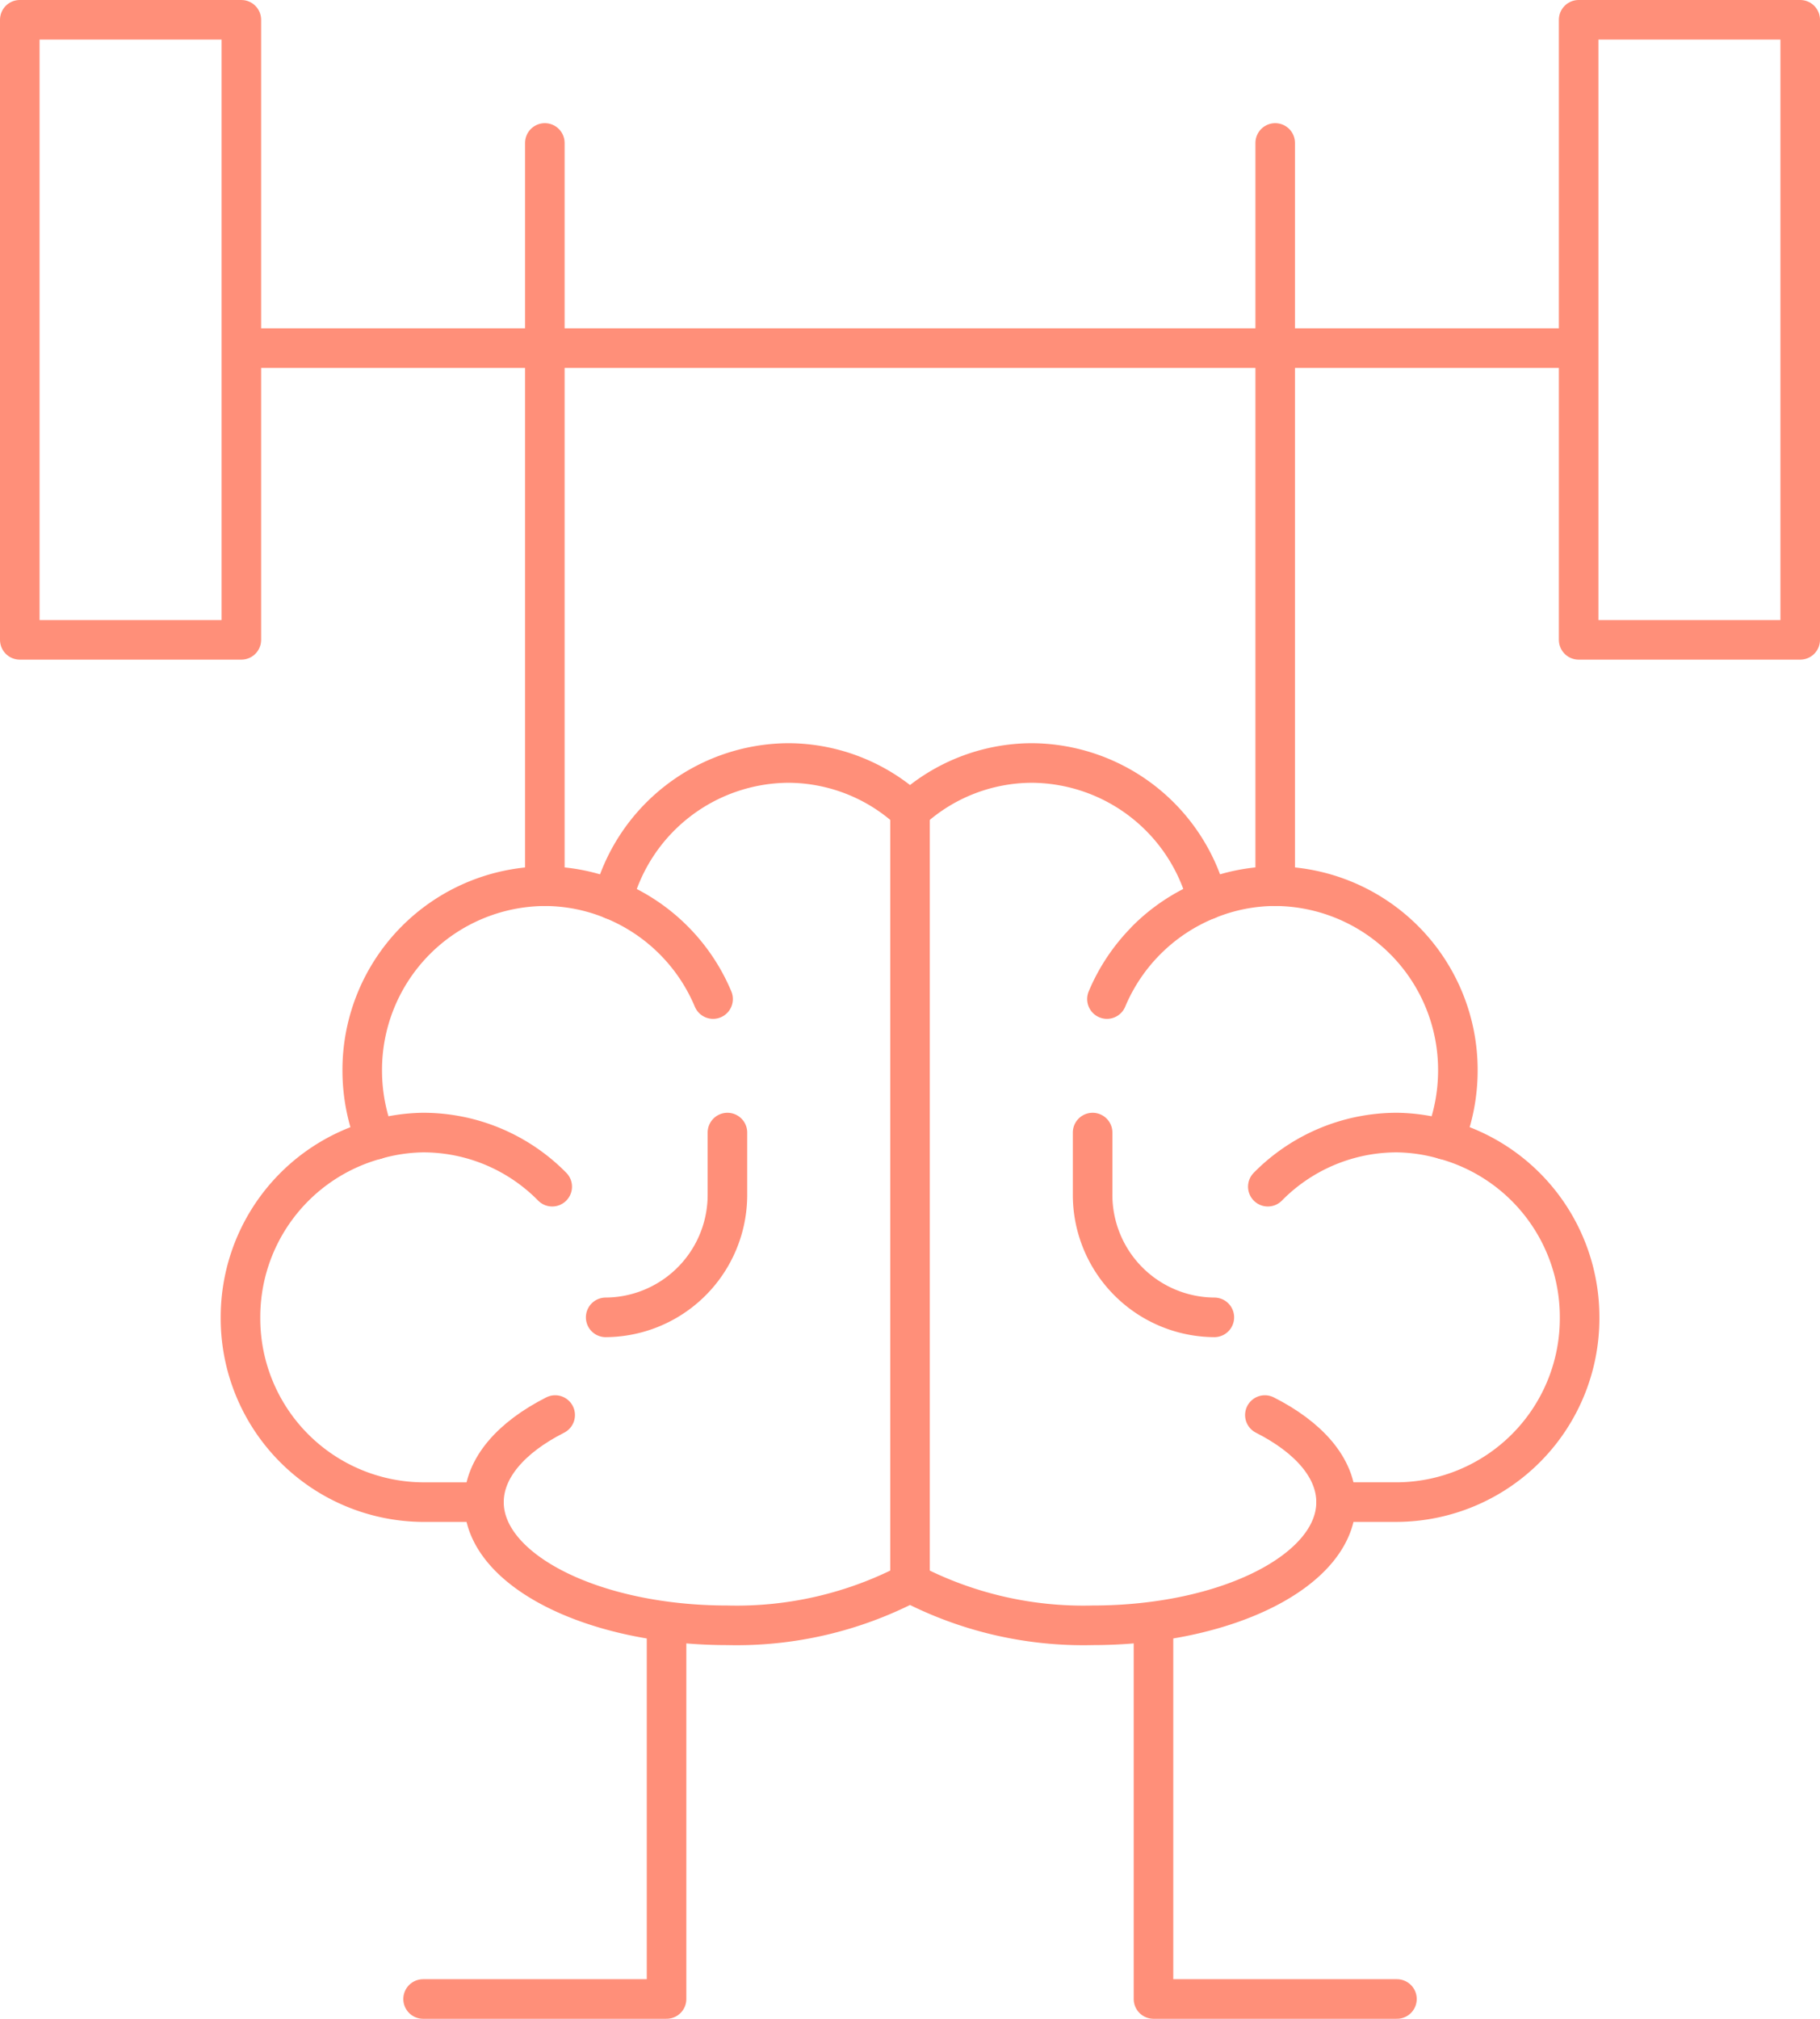 <svg xmlns="http://www.w3.org/2000/svg" width="92" height="101.999" viewBox="0 0 92 101.999">
  <g id="g1662" transform="translate(1 1)">
    <g id="g1664">
      <g id="Group_12524" data-name="Group 12524">
        <g id="g1672" transform="translate(17.986 56.223)">
          <path id="path1674" d="M0-1.95a9.046,9.046,0,0,1,2.4-.359A9.148,9.148,0,0,1,8.928.425" transform="translate(0 2.309)" fill="none" stroke="#ff8f79" stroke-linecap="round" stroke-linejoin="round" stroke-width="2"/>
        </g>
        <g id="g1676" transform="translate(11.157 37.551)">
          <path id="path1678" d="M-50.77-202.655A9.284,9.284,0,0,1-60-211.991a9.294,9.294,0,0,1,6.829-8.977,9.381,9.381,0,0,1-.675-3.471,9.284,9.284,0,0,1,9.23-9.336,9.092,9.092,0,0,1,3.432.683A9.225,9.225,0,0,1-32.309-240a9.1,9.1,0,0,1,6.153,2.423A9.1,9.1,0,0,1-20-240a9.225,9.225,0,0,1,8.875,6.907,9.093,9.093,0,0,1,3.432-.683,9.284,9.284,0,0,1,9.23,9.336,9.381,9.381,0,0,1-.675,3.471,9.294,9.294,0,0,1,6.829,8.977,9.284,9.284,0,0,1-9.23,9.336H-4.619c0,3.437-5.51,6.224-12.307,6.224a18.9,18.9,0,0,1-9.23-2.147,18.9,18.9,0,0,1-9.23,2.147c-6.8,0-12.307-2.787-12.307-6.224Z" transform="translate(60 239.999)" fill="none" stroke="#ff8f79" stroke-linecap="round" stroke-linejoin="round" stroke-width="2"/>
        </g>
        <g id="g1680" transform="translate(29.973 44.458)">
          <path id="path1682" d="M0,0A9.3,9.3,0,0,1,5.073,5.019" fill="none" stroke="#ff8f79" stroke-linecap="round" stroke-linejoin="round" stroke-width="2"/>
        </g>
        <g id="g1684" transform="translate(63.088 56.223)">
          <path id="path1686" d="M-49.109-1.95a9.047,9.047,0,0,0-2.4-.359A9.149,9.149,0,0,0-58.037.425" transform="translate(58.037 2.309)" fill="none" stroke="#ff8f79" stroke-linecap="round" stroke-linejoin="round" stroke-width="2"/>
        </g>
        <g id="g1688" transform="translate(54.956 44.458)">
          <path id="path1690" d="M0-27.236a9.3,9.3,0,0,1,5.073-5.019A9.212,9.212,0,0,0,1.978-30.2" transform="translate(0 32.255)" fill="none" stroke="#ff8f79" stroke-linecap="round" stroke-linejoin="round" stroke-width="2"/>
        </g>
        <g id="g1692" transform="translate(23.464 70.494)">
          <path id="path1694" d="M0-23.883c0-1.719,1.378-3.275,3.6-4.4" transform="translate(0 28.284)" fill="none" stroke="#ff8f79" stroke-linecap="round" stroke-linejoin="round" stroke-width="2"/>
        </g>
        <g id="g1696" transform="translate(62.933 70.494)">
          <path id="path1698" d="M-19.827-23.883c0-1.719-1.378-3.275-3.6-4.4" transform="translate(23.432 28.284)" fill="none" stroke="#ff8f79" stroke-linecap="round" stroke-linejoin="round" stroke-width="2"/>
        </g>
        <g id="g1700" transform="translate(45.001 39.974)">
          <path id="path1702" d="M0,0V39" fill="none" stroke="#ff8f79" stroke-linecap="round" stroke-linejoin="round" stroke-width="2"/>
        </g>
        <g id="g1704" transform="translate(29.617 56.223)">
          <path id="path1706" d="M-33.846,0V3.112A6.189,6.189,0,0,1-40,9.336" transform="translate(40)" fill="none" stroke="#ff8f79" stroke-linecap="round" stroke-linejoin="round" stroke-width="2"/>
        </g>
        <g id="g1708" transform="translate(54.231 56.223)">
          <path id="path1710" d="M0,0V3.112A6.189,6.189,0,0,0,6.153,9.336" fill="none" stroke="#ff8f79" stroke-linecap="round" stroke-linejoin="round" stroke-width="2"/>
        </g>
        <path id="path1712" d="M31.2-631.337H20v-31.328H31.2Z" transform="translate(-20 662.665)" fill="none" stroke="#ff8f79" stroke-linecap="round" stroke-linejoin="round" stroke-width="2"/>
        <path id="path1714" d="M593.869-631.337h-11.2v-31.328h11.2Z" transform="translate(-503.869 662.665)" fill="none" stroke="#ff8f79" stroke-linecap="round" stroke-linejoin="round" stroke-width="2"/>
        <g id="g1716" transform="translate(63.461 6.223)">
          <path id="path1718" d="M0,0V37.552" fill="none" stroke="#ff8f79" stroke-linecap="round" stroke-linejoin="round" stroke-width="2"/>
        </g>
        <g id="g1720" transform="translate(26.541 6.223)">
          <path id="path1722" d="M0,0V37.552" fill="none" stroke="#ff8f79" stroke-linecap="round" stroke-linejoin="round" stroke-width="2"/>
        </g>
        <g id="g1724" transform="translate(11.922 16.589)">
          <path id="path1726" d="M0,0H66.379" transform="translate(0)" fill="none" stroke="#ff8f79" stroke-linecap="round" stroke-linejoin="round" stroke-width="2"/>
        </g>
        <g id="g1728" transform="translate(20.387 81.119)">
          <path id="path1730" d="M0-102.453H12.307v-18.88" transform="translate(0 121.333)" fill="none" stroke="#ff8f79" stroke-linecap="round" stroke-linejoin="round" stroke-width="2"/>
        </g>
        <g id="g1732" transform="translate(57.308 81.119)">
          <path id="path1734" d="M-67.693-102.453H-80v-18.88" transform="translate(80 121.333)" fill="none" stroke="#ff8f79" stroke-linecap="round" stroke-linejoin="round" stroke-width="2"/>
        </g>
      </g>
    </g>
  </g>
</svg>
